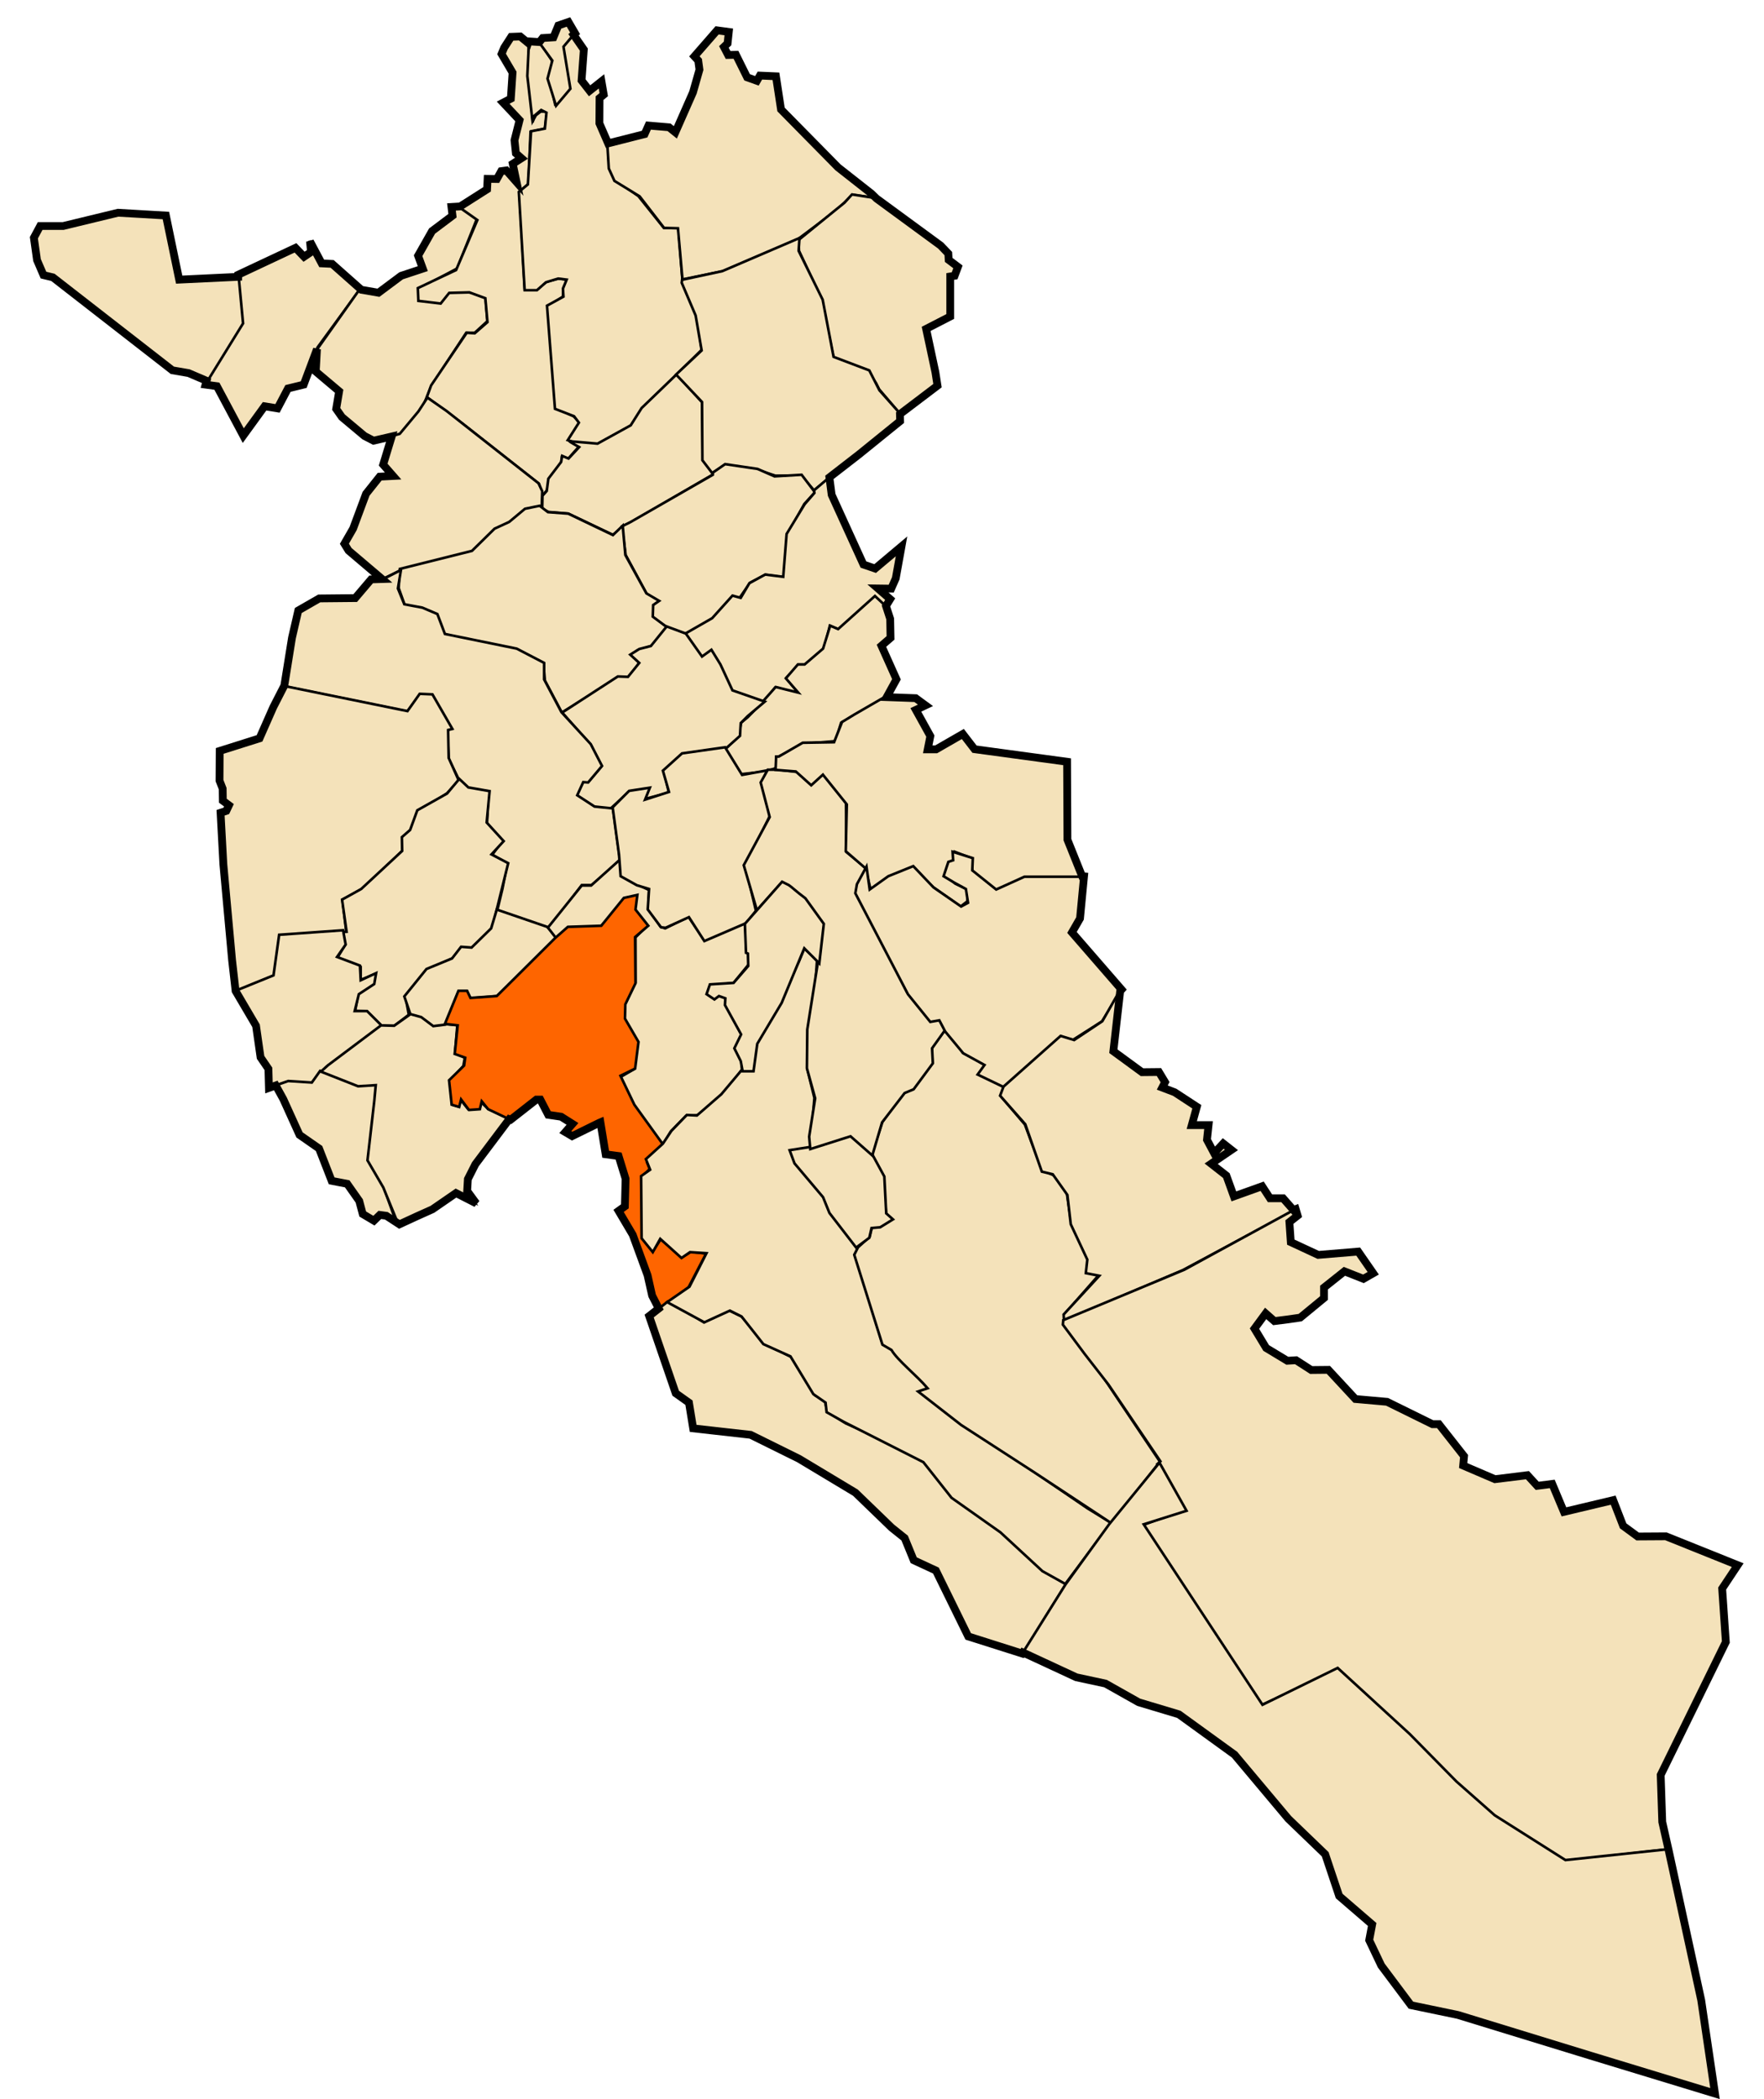<?xml version="1.0" encoding="UTF-8" standalone="no"?>
<!-- Created with Inkscape (http://www.inkscape.org/) -->

<svg
   xmlns:dc="http://purl.org/dc/elements/1.1/"
   xmlns:cc="http://creativecommons.org/ns#"
   xmlns:rdf="http://www.w3.org/1999/02/22-rdf-syntax-ns#"
   xmlns:svg="http://www.w3.org/2000/svg"
   xmlns="http://www.w3.org/2000/svg"
   xmlns:sodipodi="http://sodipodi.sourceforge.net/DTD/sodipodi-0.dtd"
   xmlns:inkscape="http://www.inkscape.org/namespaces/inkscape"
   id="svg2"
   version="1.1"
   inkscape:version="0.48.1 "
   width="680"
   height="809"
   sodipodi:docname="Dz - 17 - Sidi Ladjel.svg">
  <title
     id="title3061">Reda Kerbouche</title>
  <defs
     id="defs6" />
  <sodipodi:namedview
     pagecolor="#ffffff"
     bordercolor="#666666"
     borderopacity="1"
     objecttolerance="10"
     gridtolerance="10"
     guidetolerance="10"
     inkscape:pageopacity="0"
     inkscape:pageshadow="2"
     inkscape:window-width="1280"
     inkscape:window-height="750"
     id="namedview4"
     showgrid="false"
     inkscape:zoom="0.99908422"
     inkscape:cx="214.62587"
     inkscape:cy="551.16641"
     inkscape:window-x="-8"
     inkscape:window-y="-8"
     inkscape:window-maximized="1"
     inkscape:current-layer="svg2"
     showguides="true"
     inkscape:guide-bbox="true" />
  <path
     style="fill:#f4e2ba;stroke:#000000;stroke-width:1px;stroke-linecap:butt;stroke-linejoin:miter;stroke-opacity:1;fill-opacity:1"
     d="m 92.538,106.668 -23.474,1.159 -5.216,-24.633 -18.258,-1.159 -21.156,5.216 -8.984,0 -2.608,4.347 1.449,8.694 2.608,5.796 3.767,0.869 45.789,35.646 6.665,1.449 7.245,3.188 13.621,-22.315 z"
     id="path2987"
     inkscape:connector-curvature="0" />
  <path
     style="fill:#f4e2ba;stroke:#000000;stroke-width:1px;stroke-linecap:butt;stroke-linejoin:miter;stroke-opacity:1;fill-opacity:1"
     d="m 113.983,95.655 -22.025,10.433 1.739,18.547 -14.49,23.474 4.347,0.869 10.143,18.837 8.114,-11.302 5.216,0.869 4.057,-7.825 6.086,-1.449 5.216,-14.2 16.519,-22.605 -10.83,-9.487 -4.098,-0.41 -4.713,-8.607 0.82,4.098 -3.074,2.049 z"
     id="path2989"
     inkscape:connector-curvature="0" />
  <path
     style="fill:#f4e2ba;stroke:#000000;stroke-width:1px;stroke-linecap:butt;stroke-linejoin:miter;stroke-opacity:1;fill-opacity:1"
     d="m 177.461,79.687 6.353,4.713 -7.582,19.058 -14.344,7.582 0.205,4.303 7.992,0.615 2.664,-3.484 8.607,0.205 5.738,1.639 0.82,9.426 -4.918,4.508 -3.279,0 -13.32,20.287 -3.689,8.812 -7.787,10.041 -10.861,2.459 -3.484,-1.844 -8.812,-7.377 -2.049,-2.869 1.025,-7.172 -9.017,-7.377 0.82,-9.017 15.984,-22.541 7.377,1.23 8.607,-6.557 8.607,-2.869 -1.844,-4.918 5.328,-9.426 7.992,-5.943 -0.41,-3.484 z"
     id="path2991"
     inkscape:connector-curvature="0" />
  <path
     style="fill:#f4e2ba;stroke:#000000;stroke-width:1px;stroke-linecap:butt;stroke-linejoin:miter;stroke-opacity:1;fill-opacity:1"
     d="m 203.896,16.981 -3.484,-2.869 -3.279,0 -2.664,4.098 -1.025,2.459 4.303,7.377 -0.82,10.041 -2.869,1.434 6.557,6.762 -2.254,7.787 0.82,4.918 2.049,2.049 -3.484,2.254 1.23,6.557 -3.689,-4.098 -1.844,0.205 -2.049,3.074 -3.279,0 -0.41,4.098 -10.656,6.762 6.967,4.918 -8.197,19.263 -14.754,6.967 0.205,4.918 8.607,1.025 3.279,-4.098 7.787,-0.205 6.148,2.254 0.82,9.221 -4.918,4.303 -3.074,-0.205 -13.73,20.287 -1.639,4.508 13.525,10.041 29.714,23.361 1.434,4.508 1.639,-2.049 0.82,-3.893 4.713,-6.967 0.205,-1.844 2.254,0.82 4.303,-4.918 -3.893,-2.459 4.303,-6.762 -2.459,-2.459 -6.967,-3.279 -0.615,-11.885 -2.254,-27.254 5.738,-3.689 0.205,-3.484 1.434,-3.074 -3.279,-0.41 -4.713,1.23 -3.689,3.074 -4.713,-0.41 -2.049,-37.296 3.484,-3.074 0.82,-20.082 5.533,-1.23 0.82,-6.557 -2.459,0 -1.844,1.434 -1.23,2.254 -1.639,-18.648 z"
     id="path2993"
     inkscape:connector-curvature="0" />
  <path
     style="fill:#f4e2ba;stroke:#000000;stroke-width:1px;stroke-linecap:butt;stroke-linejoin:miter;stroke-opacity:1;fill-opacity:1"
     d="m 208.814,195.672 0.205,-6.353 -1.434,-3.074 -35.451,-27.869 -7.377,-5.123 -3.484,5.328 -7.172,8.607 -2.869,0.82 -3.689,11.066 3.893,4.303 -5.123,0.41 -4.713,6.148 -5.328,13.73 -3.484,5.943 1.639,2.254 11.066,9.836 1.639,1.639 7.172,-3.484 12.91,-3.074 14.959,-4.098 8.812,-8.607 5.123,-2.664 6.557,-4.918 z"
     id="path2995"
     inkscape:connector-curvature="0" />
  <path
     style="fill:#f4e2ba;stroke:#000000;stroke-width:1px;stroke-linecap:butt;stroke-linejoin:miter;stroke-opacity:1;fill-opacity:1"
     d="m 207.995,16.161 -4.098,0 -0.615,13.115 2.049,17.828 0.615,-2.459 2.664,-2.254 2.049,1.025 -0.615,6.148 -5.328,1.025 -1.23,20.492 -3.484,2.869 2.254,37.91 4.713,0 3.484,-3.074 4.713,-1.434 3.279,0.41 -1.434,3.484 0.205,3.074 -6.353,3.484 3.074,39.755 7.377,2.869 1.844,2.459 -4.303,6.762 4.508,1.434 7.787,0.205 12.09,-7.172 4.508,-6.967 22.746,-22.336 -2.049,-13.525 -5.328,-12.705 -1.639,-20.902 -5.533,0.205 -9.836,-12.295 -9.017,-6.353 -2.254,-4.713 -0.615,-9.631 -3.074,-7.377 0,-9.631 1.434,-1.434 -0.82,-5.123 -4.713,3.689 -2.664,-3.893 0.41,-12.09 -3.484,-5.738 -4.508,4.713 2.459,16.394 -5.328,5.533 -2.049,-9.221 1.025,-7.172 z"
     id="path2997"
     inkscape:connector-curvature="0" />
  <path
     style="fill:#f4e2ba;stroke:#000000;stroke-width:1px;stroke-linecap:butt;stroke-linejoin:miter;stroke-opacity:1;fill-opacity:1"
     d="m 221.519,12.882 -2.459,-4.303 -3.893,1.434 -1.844,4.508 -4.098,0.41 -1.23,1.639 4.918,6.762 -1.844,6.967 3.279,10.451 5.533,-6.557 -2.664,-16.189 z"
     id="path2999"
     inkscape:connector-curvature="0" />
  <path
     style="fill:#f4e2ba;stroke:#000000;stroke-width:1px;stroke-linecap:butt;stroke-linejoin:miter;stroke-opacity:1;fill-opacity:1"
     d="m 260.864,144.237 9.836,10.861 0.205,21.927 4.098,5.738 -34.427,20.082 -4.303,3.279 -17.213,-8.197 -7.582,-0.615 -2.459,-1.23 0.102,-5.021 1.639,-1.844 0.615,-4.713 4.918,-6.455 0.41,-2.357 2.459,1.025 4.098,-4.406 c 0,0 -4.098,-2.254 -3.689,-2.254 0.41,0 10.758,0.922 10.758,0.922 l 12.808,-7.07 4.201,-6.66 z"
     id="path3001"
     inkscape:connector-curvature="0" />
  <path
     style="fill:#f4e2ba;stroke:#000000;stroke-width:1px;stroke-linecap:butt;stroke-linejoin:miter;stroke-opacity:1;fill-opacity:1"
     d="m 337.565,76.239 -8.984,-1.159 -5.941,5.796 -15.07,11.302 -5.072,2.174 -23.764,10.143 -15.649,3.188 -1.739,-19.707 -5.361,-0.145 -9.419,-12.172 -9.708,-5.941 -2.174,-4.782 -0.58,-9.563 14.49,-3.767 1.449,-3.188 7.825,0.58 2.463,2.029 6.955,-15.649 2.463,-8.694 -0.58,-3.333 -1.449,-1.594 8.694,-10.143 4.492,0.58 -0.435,4.492 -1.304,1.449 1.594,3.043 3.043,0 4.057,8.549 3.912,1.449 1.159,-2.029 6.231,0.145 2.029,12.896 21.735,22.17 12.896,10.143 z"
     id="path3003"
     inkscape:connector-curvature="0" />
  <path
     style="fill:#f4e2ba;stroke:#000000;stroke-width:1px;stroke-linecap:butt;stroke-linejoin:miter;stroke-opacity:1;fill-opacity:1"
     d="m 337.71,76.384 24.633,18.113 3.188,3.188 0,2.318 3.767,2.898 -1.449,3.333 -1.594,0.145 0.145,15.36 -9.274,5.072 3.478,16.664 0.725,5.072 -14.2,11.157 -8.259,-9.708 -1.159,-2.318 -3.333,-4.637 -13.041,-5.216 -4.637,-22.46 -8.694,-18.692 -0.145,-4.202 13.91,-11.302 3.767,-3.043 2.898,-3.188 z"
     id="path3005"
     inkscape:connector-curvature="0" />
  <path
     style="fill:#f4e2ba;stroke:#000000;stroke-width:1px;stroke-linecap:butt;stroke-linejoin:miter;stroke-opacity:1;fill-opacity:1"
     d="m 313.801,188.972 33.182,-26.807 0,-2.753 -7.97,-8.984 -3.912,-7.68 -13.766,-5.216 -4.202,-22.025 -9.274,-18.837 0.29,-4.347 0,-0.58 -29.705,12.751 -15.504,3.333 -0.145,1.159 5.361,12.606 2.318,13.476 -9.853,9.274 9.998,10.578 0.145,22.46 3.767,4.927 4.927,-3.043 12.461,1.739 6.955,2.318 9.998,0 z"
     id="path3007"
     inkscape:connector-curvature="0" />
  <path
     style="fill:#f4e2ba;stroke:#000000;stroke-width:1px;stroke-linecap:butt;stroke-linejoin:miter;stroke-opacity:1;fill-opacity:1"
     d="m 314.144,189.729 -5.123,-6.762 -10.451,0.615 -6.557,-2.869 -12.5,-1.844 -4.713,3.279 0,0.82 -31.763,18.238 -3.279,1.639 1.434,11.066 8.197,15.164 3.893,2.664 -1.844,1.639 0.205,4.508 6.557,4.713 5.943,2.049 5.123,-2.869 5.328,-3.279 7.787,-8.402 2.664,0.41 4.098,-5.943 5.943,-3.074 7.377,1.025 1.23,-16.804 6.353,-11.476 z"
     id="path3009"
     inkscape:connector-curvature="0" />
  <path
     style="fill:#f4e2ba;stroke:#000000;stroke-width:1px;stroke-linecap:butt;stroke-linejoin:miter;stroke-opacity:1;fill-opacity:1"
     d="m 319.742,183.9 0.869,6.955 12.317,26.807 4.202,1.594 10.433,-8.839 -2.463,12.751 -1.449,3.767 -5.216,0 4.637,4.202 -1.594,2.898 -4.057,-3.912 -14.055,12.461 -3.478,-1.449 -2.174,8.694 -7.245,6.521 -2.898,0.29 -4.492,4.637 4.782,5.941 -9.129,-2.174 -4.347,5.651 -12.317,-4.202 -4.057,-9.419 -3.912,-6.086 -3.478,2.174 -6.955,-8.694 10.868,-6.231 7.825,-8.694 3.188,0.869 3.333,-5.651 6.086,-3.333 6.955,0.869 1.304,-16.519 6.955,-11.447 3.767,-4.347 -0.145,-1.014 z"
     id="path3011"
     inkscape:connector-curvature="0" />
  <path
     style="fill:#f4e2ba;stroke:#000000;stroke-width:1px;stroke-linecap:butt;stroke-linejoin:miter;stroke-opacity:1;fill-opacity:1"
     d="m 154.121,219.256 -0.435,7.39 2.318,6.521 6.665,1.159 5.216,2.174 3.478,7.97 27.966,5.796 10.143,5.216 0.58,6.81 6.521,12.317 21.445,-13.186 4.492,0 3.912,-6.086 -2.753,-2.898 2.174,-1.884 5.651,-1.739 5.796,-6.955 -5.651,-4.202 0.145,-4.492 2.318,-1.594 -4.927,-2.898 -8.114,-14.78 -1.014,-11.302 -3.767,3.623 -17.243,-8.259 -7.825,-0.58 -3.188,-2.463 -5.651,1.159 -6.086,5.072 -5.651,2.608 -8.694,8.549 z"
     id="path3013"
     inkscape:connector-curvature="0" />
  <path
     style="fill:#f4e2ba;stroke:#000000;stroke-width:1px;stroke-linecap:butt;stroke-linejoin:miter;stroke-opacity:1;fill-opacity:1"
     d="m 322.061,285.621 2.174,-7.1 7.97,-4.202 9.563,-5.651 3.767,-6.665 -5.796,-13.186 3.478,-2.898 -0.145,-7.245 -1.304,-4.782 -4.492,-4.202 -14.2,12.751 -3.043,-1.304 -2.753,8.839 -7.1,6.086 -2.608,0 -4.637,5.361 4.782,5.506 -8.694,-2.174 -5.796,6.521 -4.927,5.072 -2.608,2.174 -0.869,5.072 -5.216,5.072 5.941,9.708 9.274,-1.014 4.202,-1.304 0.869,-4.347 9.998,-5.072 z"
     id="path3015"
     inkscape:connector-curvature="0" />
  <path
     style="fill:#f4e2ba;stroke:#000000;stroke-width:1px;stroke-linecap:butt;stroke-linejoin:miter;stroke-opacity:1;fill-opacity:1"
     d="m 231.643,295.619 -4.927,5.796 -1.884,-0.145 -2.608,5.216 6.955,4.492 5.796,1.014 7.245,-6.665 7.825,-1.449 -1.594,4.057 9.419,-2.463 -1.884,-7.825 6.81,-6.521 17.098,-2.753 5.361,-4.782 0.29,-4.927 2.753,-2.753 6.521,-5.506 -12.461,-4.347 -4.637,-9.998 -3.478,-5.651 -3.623,2.608 -6.231,-8.839 -7.39,-2.753 -6.086,7.535 -4.492,1.159 -3.478,2.174 3.478,3.188 -4.347,5.361 -3.912,-0.145 -21.445,13.91 11.157,12.751 z"
     id="path3017"
     inkscape:connector-curvature="0"
     sodipodi:nodetypes="cccccccccccccccccccccccccccccccc" />
  <path
     style="fill:#f4e2ba;stroke:#000000;stroke-width:1px;stroke-linecap:butt;stroke-linejoin:miter;stroke-opacity:1;fill-opacity:1"
     d="m 109.491,264.465 3.043,-18.258 2.463,-10.868 8.114,-4.637 13.91,-0.145 6.086,-7.1 4.637,-0.29 6.81,-3.478 -1.159,7.1 2.463,6.086 6.955,1.304 5.796,2.463 2.898,7.68 27.676,5.651 10.578,5.506 0,6.376 6.665,12.606 11.302,12.317 4.347,8.404 -5.361,6.376 -1.884,-0.145 -2.318,5.072 6.665,4.347 7.1,0.725 2.753,20.286 -11.012,9.274 -3.767,0 -12.606,16.664 -19.996,-6.81 2.029,-8.404 1.884,-9.708 -5.796,-3.478 3.912,-5.216 -5.941,-6.81 0.58,-11.882 -8.114,-1.884 -3.333,-3.188 -3.912,-7.97 -0.435,-11.157 1.594,-0.435 -7.68,-13.041 -4.492,-0.145 -4.927,6.521 z"
     id="path3019"
     inkscape:connector-curvature="0" />
  <path
     style="fill:#f4e2ba;stroke:#000000;stroke-width:1px;stroke-linecap:butt;stroke-linejoin:miter;stroke-opacity:1;fill-opacity:1"
     d="m 158.301,319.751 3.074,-6.865 10.963,-7.172 4.508,-4.918 -3.893,-8.709 -0.205,-10.758 1.639,-0.41 -7.685,-13.32 -4.918,-0.205 -4.713,6.66 -47.747,-9.734 -7.07,14.857 -2.152,5.328 -15.472,4.816 0,11.578 1.332,3.074 0,4.713 2.152,1.639 -0.717,2.049 -2.254,0.922 1.025,20.287 4.611,48.566 14.857,-6.25 2.254,-15.164 25.615,-1.537 -1.537,-12.5 7.685,-3.893 15.472,-14.959 0.102,-4.713 z"
     id="path3021"
     inkscape:connector-curvature="0" />
  <path
     style="fill:#f4e2ba;stroke:#000000;stroke-width:1px;stroke-linecap:butt;stroke-linejoin:miter;stroke-opacity:1;fill-opacity:1"
     d="m 189.654,357.969 6.25,-25.308 -6.455,-3.381 4.713,-5.123 -6.557,-7.172 1.127,-12.09 -8.197,-1.434 -3.484,-3.279 -4.713,5.635 -11.476,6.455 -2.766,7.582 -3.176,2.766 0.102,5.328 -15.779,14.652 -7.377,4.098 1.742,12.398 -1.332,0.102 0.615,5.225 -2.869,4.713 9.017,3.484 0,5.021 5.43,-2.254 -0.307,3.381 -6.045,4.303 -1.23,6.557 4.406,0.102 5.84,5.635 4.816,0 5.635,-4.303 -1.332,-7.275 8.197,-10.041 10.144,-4.508 3.381,-3.893 4.303,0.102 z"
     id="path3023"
     inkscape:connector-curvature="0" />
  <path
     style="fill:#f4e2ba;stroke:#000000;stroke-width:1px;stroke-linecap:butt;stroke-linejoin:miter;stroke-opacity:1;fill-opacity:1"
     d="m 147.31,395.456 -21.445,15.649 -5.796,6.376 -9.274,-0.58 -7.1,2.174 -0.29,-7.39 -2.753,-4.057 -2.029,-12.461 -7.825,-13.331 14.635,-5.941 2.174,-15.649 24.633,-1.739 1.014,5.506 -3.333,4.782 8.839,3.333 0.29,5.651 5.941,-2.753 -0.725,4.202 -5.941,3.912 -1.594,6.521 4.782,0 z"
     id="path3025"
     inkscape:connector-curvature="0" />
  <path
     style="fill:#f4e2ba;stroke:#000000;stroke-width:1px;stroke-linecap:butt;stroke-linejoin:miter;stroke-opacity:1;fill-opacity:1"
     d="m 123.402,412.699 14.635,5.651 7.245,-0.29 -0.725,5.796 -2.463,23.184 5.941,10.868 4.782,13.331 -3.912,-2.608 -2.608,-0.435 -2.174,2.174 -4.347,-2.608 -1.304,-4.927 -4.637,-6.665 -6.086,-1.159 -4.782,-12.172 -7.245,-5.072 -6.521,-14.055 -3.043,-5.361 4.927,-1.739 9.129,0.58 z"
     id="path3027"
     inkscape:connector-curvature="0"
     sodipodi:nodetypes="ccccccccccccccccccccc" />
  <path
     style="fill:#f4e2ba;stroke:#000000;stroke-width:1px;stroke-linecap:butt;stroke-linejoin:miter;stroke-opacity:1;fill-opacity:1"
     d="m 144.847,418.205 -6.81,0.435 -14.345,-5.651 2.753,-2.463 20.431,-15.36 5.072,0.145 6.521,-4.637 4.057,0.869 5.506,2.898 8.259,0.58 -0.869,10.578 3.767,2.029 -0.58,3.188 -5.216,5.796 0.869,9.129 2.608,0.725 0.58,-2.753 3.043,3.767 4.057,-0.725 1.014,-1.884 2.608,2.463 8.259,3.912 -8.694,11.012 -4.637,6.665 -2.753,5.506 -0.29,4.492 2.898,4.492 -7.1,-3.623 -9.274,6.231 -13.041,5.796 -5.796,-14.2 -6.086,-10.433 2.608,-22.749 z"
     id="path3029"
     inkscape:connector-curvature="0" />
  <path
     style="fill:#f4e2ba;stroke:#000000;stroke-width:1px;stroke-linecap:butt;stroke-linejoin:miter;stroke-opacity:1;fill-opacity:1"
     d="m 210.922,357.202 4.057,4.057 -23.329,22.605 -10.288,0.869 -1.449,-2.608 -3.333,0.435 -4.927,12.317 -4.637,0.58 -4.637,-3.478 -4.202,-1.159 -2.318,-6.81 8.549,-10.578 9.853,-4.057 3.478,-4.492 4.057,0.29 7.535,-7.39 2.174,-7.245 z"
     id="path3031"
     inkscape:connector-curvature="0"
     sodipodi:nodetypes="cccccccccccccccccc" />
  <path
     style="fill:#f4e2ba;stroke:#000000;stroke-width:1px;stroke-linecap:butt;stroke-linejoin:miter;stroke-opacity:1;fill-opacity:1"
     d="m 250.19,343.001 -5.216,-2.463 -4.927,-2.898 -0.725,-6.665 -11.447,10.288 -3.623,0 -13.041,16.229 3.043,3.912 2.753,-1.739 2.463,-2.318 12.027,-0.145 9.563,-10.723 4.202,-1.304 -0.58,5.651 4.637,6.086 -4.347,4.347 0,17.388 -4.347,8.984 0.145,4.927 4.637,9.419 -0.869,9.998 -5.506,3.188 5.361,10.868 10.868,15.504 3.333,-5.506 5.796,-5.941 4.637,-0.29 9.563,-7.68 7.39,-9.853 0,-3.333 -2.463,-4.347 2.318,-5.941 -5.941,-11.012 0.145,-3.333 -2.608,-0.725 -2.318,1.159 -2.029,-1.594 0.869,-3.333 8.839,-1.014 5.796,-7.1 0.145,-4.057 -1.014,-0.725 -0.435,-11.157 -15.939,6.376 -5.941,-8.839 -8.984,4.492 -1.739,-0.58 -4.782,-6.81 z"
     id="path3033"
     inkscape:connector-curvature="0" />
  <path
     style="fill:#f4e2ba;stroke:#000000;stroke-width:1px;stroke-linecap:butt;stroke-linejoin:miter;stroke-opacity:1;fill-opacity:1"
     d="m 295.701,296.903 -1.844,4.303 2.869,13.32 -9.426,19.058 4.098,17.418 -3.689,4.713 -16.189,6.967 -5.943,-9.221 -9.017,4.098 -1.742,-0.205 -5.123,-6.865 0.512,-7.889 -4.713,-1.434 -6.25,-3.484 -0.615,-8.299 -2.459,-18.238 6.353,-6.353 7.992,-1.23 -1.844,4.611 9.221,-2.971 -2.357,-8.197 7.377,-6.66 16.599,-2.357 6.557,10.656 z"
     id="path3035"
     inkscape:connector-curvature="0" />
  <path
     style="fill:#fe6500;stroke:#000000;stroke-width:1px;stroke-linecap:butt;stroke-linejoin:miter;stroke-opacity:1;fill-opacity:1"
     d="m 253.957,504.131 c 0.58,0 11.447,-7.97 11.447,-7.97 l 6.81,-13.041 -5.796,-0.725 -3.333,2.029 -8.404,-6.81 -2.753,4.202 -3.478,-4.927 -0.58,-9.853 -0.435,-13.621 3.043,-2.898 -1.014,-2.463 5.941,-7.245 -10.868,-15.07 -5.361,-11.157 5.651,-2.753 1.304,-10.288 -5.216,-8.984 0.145,-5.506 3.912,-8.114 -0.145,-17.823 5.072,-4.347 -4.927,-6.231 0.725,-5.651 -5.216,1.159 -8.694,10.723 -12.896,0.435 -4.927,4.347 -22.46,22.315 -10.143,0.725 -1.304,-2.753 -3.333,0 -5.216,12.751 4.927,0.58 -1.159,11.012 4.057,1.449 -0.435,3.043 -5.796,5.651 1.014,9.419 2.898,0.869 0.725,-2.898 3.043,4.057 4.202,-0.29 0.725,-3.043 2.463,3.043 8.549,4.057 9.998,-7.825 1.449,0 3.188,5.941 4.927,0.725 4.202,2.898 -2.608,3.043 2.753,1.739 10.578,-5.361 2.174,12.172 4.927,0.58 2.898,8.694 -0.29,10.868 -2.463,1.739 5.506,9.129 5.506,15.649 1.739,7.825 z"
     id="path3037"
     inkscape:connector-curvature="0" />
  <path
     style="fill:#f4e2ba;stroke:#000000;stroke-width:1px;stroke-linecap:butt;stroke-linejoin:miter;stroke-opacity:1;fill-opacity:1"
     d="m 411.071,610.227 -16.804,27.05 -20.902,-6.557 -12.705,-25.41 -8.402,-4.098 -3.484,-8.402 -5.123,-4.098 -14.14,-13.525 -21.517,-12.91 -18.443,-9.221 -22.336,-2.459 -1.639,-10.041 -5.123,-3.689 -10.246,-29.509 7.172,-5.738 10.656,5.943 3.279,2.049 9.017,-4.918 5.533,2.664 9.426,10.656 9.631,4.918 9.221,14.754 3.893,2.459 0.82,3.893 7.172,4.508 30.943,13.73 9.631,14.549 19.263,13.525 15.984,14.754 z"
     id="path3039"
     inkscape:connector-curvature="0" />
  <path
     style="fill:#f4e2ba;stroke:#000000;stroke-width:1px;stroke-linecap:butt;stroke-linejoin:miter;stroke-opacity:1;fill-opacity:1"
     d="m 428.285,586.866 -17.623,23.566 -8.812,-4.918 -16.189,-14.959 -18.853,-13.32 -10.861,-13.73 -30.738,-15.574 -6.557,-3.689 -0.41,-3.689 -4.713,-3.279 -8.812,-14.549 -10.451,-4.713 -8.402,-10.656 -4.508,-2.254 -9.836,4.508 -14.344,-7.787 8.607,-5.943 6.557,-12.91 -6.353,-0.41 -3.279,2.254 -8.197,-7.377 -2.869,5.123 -4.303,-5.328 -0.205,-23.976 3.484,-2.459 -1.639,-4.098 6.557,-5.943 3.279,-4.918 5.943,-6.148 3.893,0.205 9.426,-8.197 7.582,-9.017 4.508,-0.41 1.639,-10.656 8.812,-15.369 7.377,-15.779 2.049,-4.918 4.918,4.303 -0.82,12.09 -2.459,15.369 -0.41,14.959 2.664,10.861 -1.23,15.164 0.205,4.713 -7.377,0.82 1.434,4.918 10.451,12.09 2.869,6.762 10.861,13.73 -1.639,2.049 10.656,34.427 4.508,2.459 13.73,15.164 -3.893,1.025 14.344,11.271 23.361,15.164 27.05,18.443 z"
     id="path3041"
     inkscape:connector-curvature="0"
     sodipodi:nodetypes="cccccccccccccccccccccccccccccccccccccccccccccccccccccccccc" />
  <path
     style="fill:#f4e2ba;stroke:#000000;stroke-width:1px;stroke-linecap:butt;stroke-linejoin:miter;stroke-opacity:1;fill-opacity:1"
     d="m 447.137,563.3 -18.648,23.771 -29.509,-19.467 -28.484,-18.443 -16.599,-12.91 3.689,-1.23 c -4.235,-4.986 -11.541,-10.689 -13.935,-14.754 l -3.484,-2.049 -10.861,-34.632 1.434,-2.869 4.508,-4.098 0.82,-3.484 3.279,-0.41 4.098,-3.279 -1.844,-1.639 -1.23,-14.754 -4.508,-7.787 4.303,-12.91 8.402,-11.68 3.279,-1.23 7.582,-9.836 -0.205,-6.353 4.918,-6.762 5.738,6.967 1.23,2.254 8.812,4.508 -2.459,3.689 10.041,4.918 -1.844,3.484 9.426,11.066 6.557,17.623 5.328,2.254 4.303,6.762 1.639,11.271 6.353,13.935 0.41,5.123 3.893,1.025 -13.115,14.959 -0.615,3.893 15.574,20.697 z"
     id="path3043"
     inkscape:connector-curvature="0"
     sodipodi:nodetypes="ccccccccccccccccccccccccccccccccccccccccc" />
  <path
     style="fill:#f4e2ba;stroke:#000000;stroke-width:1px;stroke-linecap:butt;stroke-linejoin:miter;stroke-opacity:1;fill-opacity:1"
     d="m 341.622,467.616 2.608,2.318 -4.927,3.043 -3.333,0.29 -0.869,3.767 -5.072,3.767 -10.288,-13.331 -2.463,-6.086 -11.012,-13.041 -1.884,-5.072 7.39,-1.159 15.504,-5.216 9.129,8.259 4.492,8.259 z"
     id="path3045"
     inkscape:connector-curvature="0"
     sodipodi:nodetypes="ccccccccccccccc" />
  <path
     style="fill:#f4e2ba;stroke:#000000;stroke-width:1px;stroke-linecap:butt;stroke-linejoin:miter;stroke-opacity:1;fill-opacity:1"
     d="m 340.029,432.55 -3.767,12.751 -8.404,-7.39 -15.504,4.927 -0.435,-4.782 2.318,-14.78 -3.188,-11.592 0.145,-14.925 4.202,-26.662 1.884,-14.2 -6.955,-9.274 -8.984,-6.521 -9.563,10.723 -5.072,-17.388 9.998,-18.547 -3.478,-13.331 2.753,-4.927 3.767,0 7.535,0.869 5.072,4.637 4.782,-3.912 8.984,11.157 0.145,18.982 7.535,6.086 -3.188,6.955 -0.145,2.318 7.68,15.649 11.447,22.894 9.274,10.868 3.623,-0.435 1.884,4.202 -5.072,7.1 0.29,5.796 -7.39,9.998 -3.478,1.449 z"
     id="path3047"
     inkscape:connector-curvature="0"
     sodipodi:nodetypes="cccccccccccccccccccccccccccccccccccc" />
  <path
     style="fill:#f4e2ba;stroke:#000000;stroke-width:1px;stroke-linecap:butt;stroke-linejoin:miter;stroke-opacity:1;fill-opacity:1"
     d="m 304.093,341.118 -2.608,-1.304 -14.345,16.229 0.435,11.157 0.725,0.29 0.145,4.782 -5.651,6.521 -9.129,0.58 -1.304,3.767 3.043,2.029 1.739,-1.304 2.463,0.869 -0.145,2.608 6.231,11.302 -2.608,5.361 2.463,4.927 0.725,3.912 4.202,0 1.449,-10.578 9.419,-15.794 8.694,-21.011 5.796,5.796 1.739,-15.215 -7.1,-9.853 c -3.527,-2.608 -5.147,-4.256 -6.376,-5.072 z"
     id="path3049"
     inkscape:connector-curvature="0"
     sodipodi:nodetypes="ccccccccccccccccccccccccc" />
  <path
     style="fill:#f4e2ba;stroke:#000000;stroke-width:1px;stroke-linecap:butt;stroke-linejoin:miter;stroke-opacity:1;fill-opacity:1"
     d="m 360.661,288.911 -2.869,0 0.615,-5.123 -5.328,-10.246 3.689,-1.639 -3.893,-2.869 -11.885,-0.41 -11.68,6.762 -4.713,2.869 -3.074,7.787 -12.09,0.205 -9.221,5.328 -1.025,0 -0.205,5.123 7.787,0.615 5.943,5.328 4.508,-4.098 9.221,11.476 -0.41,18.033 7.582,6.557 2.049,8.402 7.582,-5.123 8.402,-3.484 8.197,7.582 10.451,7.377 2.664,-2.049 0,-4.508 -4.713,-2.254 -3.484,-2.869 1.025,-5.123 1.844,-1.23 0.41,-3.074 6.353,2.459 0.41,4.918 8.812,7.377 11.885,-4.713 22.131,0.82 -6.148,-15.574 -0.205,-30.123 -35.656,-4.508 -4.508,-6.148 z"
     id="path3051"
     inkscape:connector-curvature="0" />
  <path
     style="fill:#f4e2ba;stroke:#000000;stroke-width:1px;stroke-linecap:butt;stroke-linejoin:miter;stroke-opacity:1;fill-opacity:1"
     d="m 387.096,419.036 21.517,-19.058 4.918,0.82 11.271,-7.172 7.582,-12.09 -8.812,-10.041 -10.246,-12.09 2.869,-5.328 1.639,-16.189 -22.951,0 -10.861,4.918 -9.221,-7.377 0.205,-4.713 -7.787,-2.459 0.205,3.279 -1.844,0.615 -1.844,5.533 4.098,2.459 4.508,2.459 0.82,5.328 -2.664,1.434 -10.656,-7.377 -7.787,-8.197 -9.631,3.893 -7.172,5.123 -1.23,-8.812 -3.689,6.762 -0.615,3.484 20.287,38.935 8.607,10.656 3.484,-0.615 2.254,4.303 6.967,8.402 8.197,4.508 -2.664,3.689 z"
     id="path3053"
     inkscape:connector-curvature="0" />
  <path
     style="fill:#f4e2ba;stroke:#000000;stroke-width:1px;stroke-linecap:butt;stroke-linejoin:miter;stroke-opacity:1;fill-opacity:1"
     d="m 446.82,413.133 -6.665,0.145 -10.868,-7.97 2.753,-24.198 -7.1,12.461 -10.868,7.245 -5.216,-1.594 -22.025,19.562 -1.304,3.478 9.708,11.012 6.376,18.258 4.202,1.014 5.651,7.97 1.304,11.302 6.376,13.621 -0.58,5.216 5.216,1.014 -13.766,14.925 0.145,2.463 45.789,-19.562 43.036,-23.039 -4.492,-4.637 -4.927,0.145 -3.043,-4.782 -11.012,3.912 -2.753,-8.114 -5.941,-4.637 7.97,-5.216 -3.333,-2.753 -3.188,4.057 -3.043,-5.361 0.58,-5.361 -6.231,0 1.449,-7.245 -8.404,-5.506 -4.637,-1.884 1.159,-2.029 z"
     id="path3055"
     inkscape:connector-curvature="0" />
  <path
     style="fill:#f4e2ba;stroke:#000000;stroke-width:1px;stroke-linecap:butt;stroke-linejoin:miter;stroke-opacity:1;fill-opacity:1"
     d="m 418.13,521.809 -8.404,-11.302 0.145,-1.739 46.658,-19.417 42.746,-23.329 0.869,2.463 -3.043,2.608 0.58,7.535 10.288,4.927 15.649,-1.159 5.651,8.404 -3.478,2.029 -7.535,-2.898 -7.97,6.231 0,4.202 -9.129,7.39 -5.361,0.869 -4.637,0.435 -3.333,-2.898 -4.202,5.796 4.496,7.491 7.992,4.918 3.484,-0.102 5.943,3.689 6.455,0 10.319,11.101 12.461,1.449 4.679,2.102 12.854,6.158 2.174,0.145 9.853,12.172 -0.29,3.912 12.172,5.072 12.606,-1.304 3.623,3.767 5.941,-0.435 4.492,10.723 19.127,-4.637 3.623,9.853 5.506,4.057 11.012,0 9.853,3.623 17.823,7.535 -5.941,9.129 1.304,20.431 -25.068,51.295 0.725,17.968 2.318,10.578 -39.703,4.492 -30.429,-19.417 -13.476,-11.157 -15.794,-17.098 -27.821,-25.937 -29.415,13.476 -27.241,-41.007 -18.692,-28.256 16.179,-5.996 -10.673,-17.478 1.232,-1.087 -20.069,-29.632 z"
     id="path3057"
     inkscape:connector-curvature="0" />
  <path
     style="fill:#f4e2ba;stroke:#000000;stroke-width:1px;stroke-linecap:butt;stroke-linejoin:miter;stroke-opacity:1;fill-opacity:1"
     d="m 603.458,716.846 39.703,-4.202 12.461,58.105 5.651,36.08 -54.338,-16.374 -44.629,-13.766 -18.547,-4.057 -11.302,-15.07 -4.637,-9.853 1.159,-6.086 -5.796,-4.637 -6.955,-6.086 -5.216,-16.229 -14.49,-13.91 -20.866,-24.633 -21.156,-15.36 -15.649,-4.927 -12.751,-6.955 -11.302,-2.608 -20.576,-9.274 16.519,-26.372 16.809,-23.184 19.417,-23.764 10.433,18.547 -16.519,5.216 45.789,69.552 28.98,-14.2 27.821,25.503 17.968,18.258 14.78,13.041 z"
     id="path3059"
     inkscape:connector-curvature="0"
     sodipodi:nodetypes="ccccccccccccccccccccccccccccccc" />
  <path
     style="fill:none;stroke:#000000;stroke-width:3;stroke-linecap:butt;stroke-linejoin:miter;stroke-opacity:1;stroke-miterlimit:4;stroke-dasharray:none"
     d="m 225.059,19.106 -3.972,-5.722 0.606,-0.539 -2.558,-4.376 -3.905,1.346 -1.885,4.578 -4.174,0.269 -1.212,1.548 -4.174,-0.269 -0.202,0.606 -3.03,-2.491 -3.501,0.135 -2.693,4.174 -1.01,2.424 4.241,7.203 -0.673,10.031 -2.962,1.548 6.328,6.732 -1.952,7.742 0.539,5.049 2.154,1.885 -3.366,2.154 1.481,7.069 -3.972,-4.511 -1.952,0.269 -1.683,3.03 -3.568,-0.067 -0.202,4.039 -10.368,6.598 -3.366,0.202 0.404,3.366 -7.877,5.924 -5.386,9.492 1.818,4.982 -8.348,2.76 -8.752,6.53 -6.598,-1.144 -11.243,-9.964 -4.039,-0.202 -4.511,-8.483 0.404,4.107 -2.693,1.818 -3.299,-3.433 -22.082,10.368 0,0.808 -22.755,1.077 -5.117,-24.707 -18.446,-1.077 -21.139,5.117 -8.887,0 -2.424,4.511 1.212,8.617 2.491,5.79 3.635,0.875 46.049,35.816 6.261,1.077 6.934,2.962 -0.404,1.481 4.376,0.606 10.166,19.052 8.213,-11.31 4.982,0.808 4.039,-7.675 6.059,-1.481 5.117,-13.666 -0.471,8.617 9.021,7.607 -1.144,6.8 2.222,3.164 8.685,7.271 3.501,1.818 7.002,-1.616 -3.299,10.839 3.837,4.376 -5.184,0.269 -5.251,6.598 -4.982,13.397 -3.366,5.857 1.616,2.626 12.926,10.974 -4.241,0.135 -6.126,7.203 -13.868,0.135 -8.079,4.645 -2.424,10.502 -2.962,18.446 -4.241,8.281 -5.318,12.051 -15.35,4.847 -0.067,11.445 1.212,3.097 0.067,4.645 2.356,1.75 -1.01,2.154 -2.222,0.741 1.077,19.86 3.366,36.96 1.346,11.849 7.877,13.397 1.75,12.185 3.03,4.443 0.202,7.338 2.626,-0.943 2.895,5.251 6.261,13.801 7.54,5.251 4.847,12.455 5.992,1.144 4.645,6.598 1.346,5.049 4.309,2.558 2.289,-2.222 2.491,0.337 5.049,3.299 6.867,-3.164 5.857,-2.626 9.089,-6.261 7.809,3.972 -3.501,-4.78 0.269,-4.578 2.895,-5.722 13.061,-17.369 0.539,0.202 9.896,-7.742 1.548,0 3.03,5.857 4.982,0.741 4.376,2.76 -2.76,3.164 2.626,1.548 10.435,-5.117 0.471,-0.202 2.02,12.32 4.982,0.673 2.693,8.752 -0.269,10.637 -2.424,1.75 5.453,9.223 5.722,15.619 1.75,7.809 2.558,4.982 -3.703,2.895 10.233,29.756 5.117,3.635 1.616,9.896 22.149,2.491 18.648,9.223 21.745,13.061 13.936,13.464 5.049,4.039 3.501,8.55 8.55,3.972 12.455,25.381 20.803,6.598 0.269,-0.404 20.601,9.56 11.243,2.424 12.791,7.204 15.484,4.645 21.476,15.551 20.735,24.707 14.205,13.666 5.386,16.09 12.724,10.974 -1.144,6.059 4.645,9.762 11.445,15.282 18.11,3.77 50.896,15.619 48.203,14.676 -5.318,-36.017 -12.522,-57.628 -2.491,-11.041 -0.606,-18.11 25.111,-51.232 -1.414,-20.601 5.992,-9.021 -27.67,-11.108 -10.906,0.067 -5.588,-4.107 -3.837,-9.896 -18.985,4.511 -4.511,-10.772 -5.79,0.741 -3.77,-4.107 -12.522,1.548 -12.253,-5.251 0.337,-3.635 -9.694,-12.32 -2.491,0 -17.504,-8.617 -12.185,-1.077 -10.435,-11.243 -6.598,0.067 -5.857,-3.77 -3.366,0.202 -8.146,-4.915 -4.511,-7.473 4.309,-5.857 3.366,2.962 5.318,-0.673 4.645,-0.673 9.156,-7.54 0,-4.039 7.877,-6.261 7.338,2.895 3.77,-2.154 -5.79,-8.348 -15.417,1.279 -10.57,-4.915 -0.539,-7.742 3.164,-2.491 -0.741,-2.491 -0.875,0.337 -3.972,-4.511 -5.049,0 -3.03,-4.645 -10.906,3.905 -2.895,-8.011 -5.857,-4.578 7.809,-5.318 -3.164,-2.491 -3.501,3.77 -2.76,-5.184 0.606,-5.655 -6.463,0 1.952,-7.069 -8.55,-5.588 -4.78,-1.818 1.077,-2.087 -2.356,-3.905 -6.53,0.067 -11.041,-8.079 2.626,-23.159 0.539,-0.606 -19.12,-22.014 3.097,-5.386 1.548,-16.225 -0.741,-0.067 -5.655,-14.07 -0.135,-30.026 -35.681,-4.847 -4.511,-5.857 -10.3,5.924 -3.231,0 1.01,-5.117 -5.588,-10.098 3.703,-1.75 -3.77,-2.76 -11.176,-0.404 3.77,-6.867 -5.79,-12.926 3.501,-3.03 -0.135,-7.338 -1.616,-4.982 1.616,-2.626 -4.713,-4.107 5.117,0.067 1.75,-3.972 2.222,-12.32 -10.166,8.55 -4.511,-1.548 -12.253,-26.862 -0.875,-6.732 11.377,-8.819 15.888,-12.859 -0.067,-2.693 14.474,-10.974 -0.808,-5.184 -3.568,-16.696 9.29,-4.78 0,-15.417 1.683,-0.269 1.279,-3.433 -3.568,-2.693 -0.135,-2.424 -2.962,-3.097 -24.707,-18.11 -1.952,-1.885 -12.926,-10.166 -21.947,-22.284 -1.952,-12.791 -6.194,-0.269 -1.144,2.02 -3.77,-1.346 -4.309,-8.685 -3.03,0.067 -1.616,-3.097 1.414,-1.346 0.471,-4.443 -4.511,-0.606 -8.752,10.031 1.481,1.616 0.471,3.501 -2.491,8.752 -6.8,15.417 -2.424,-1.952 -7.944,-0.673 -1.481,3.299 -14.07,3.568 -3.366,-7.742 0.067,-9.694 1.616,-1.346 -0.875,-5.117 -4.578,3.635 -3.097,-3.972 z"
     id="path3020"
     inkscape:connector-curvature="0" />
</svg>
